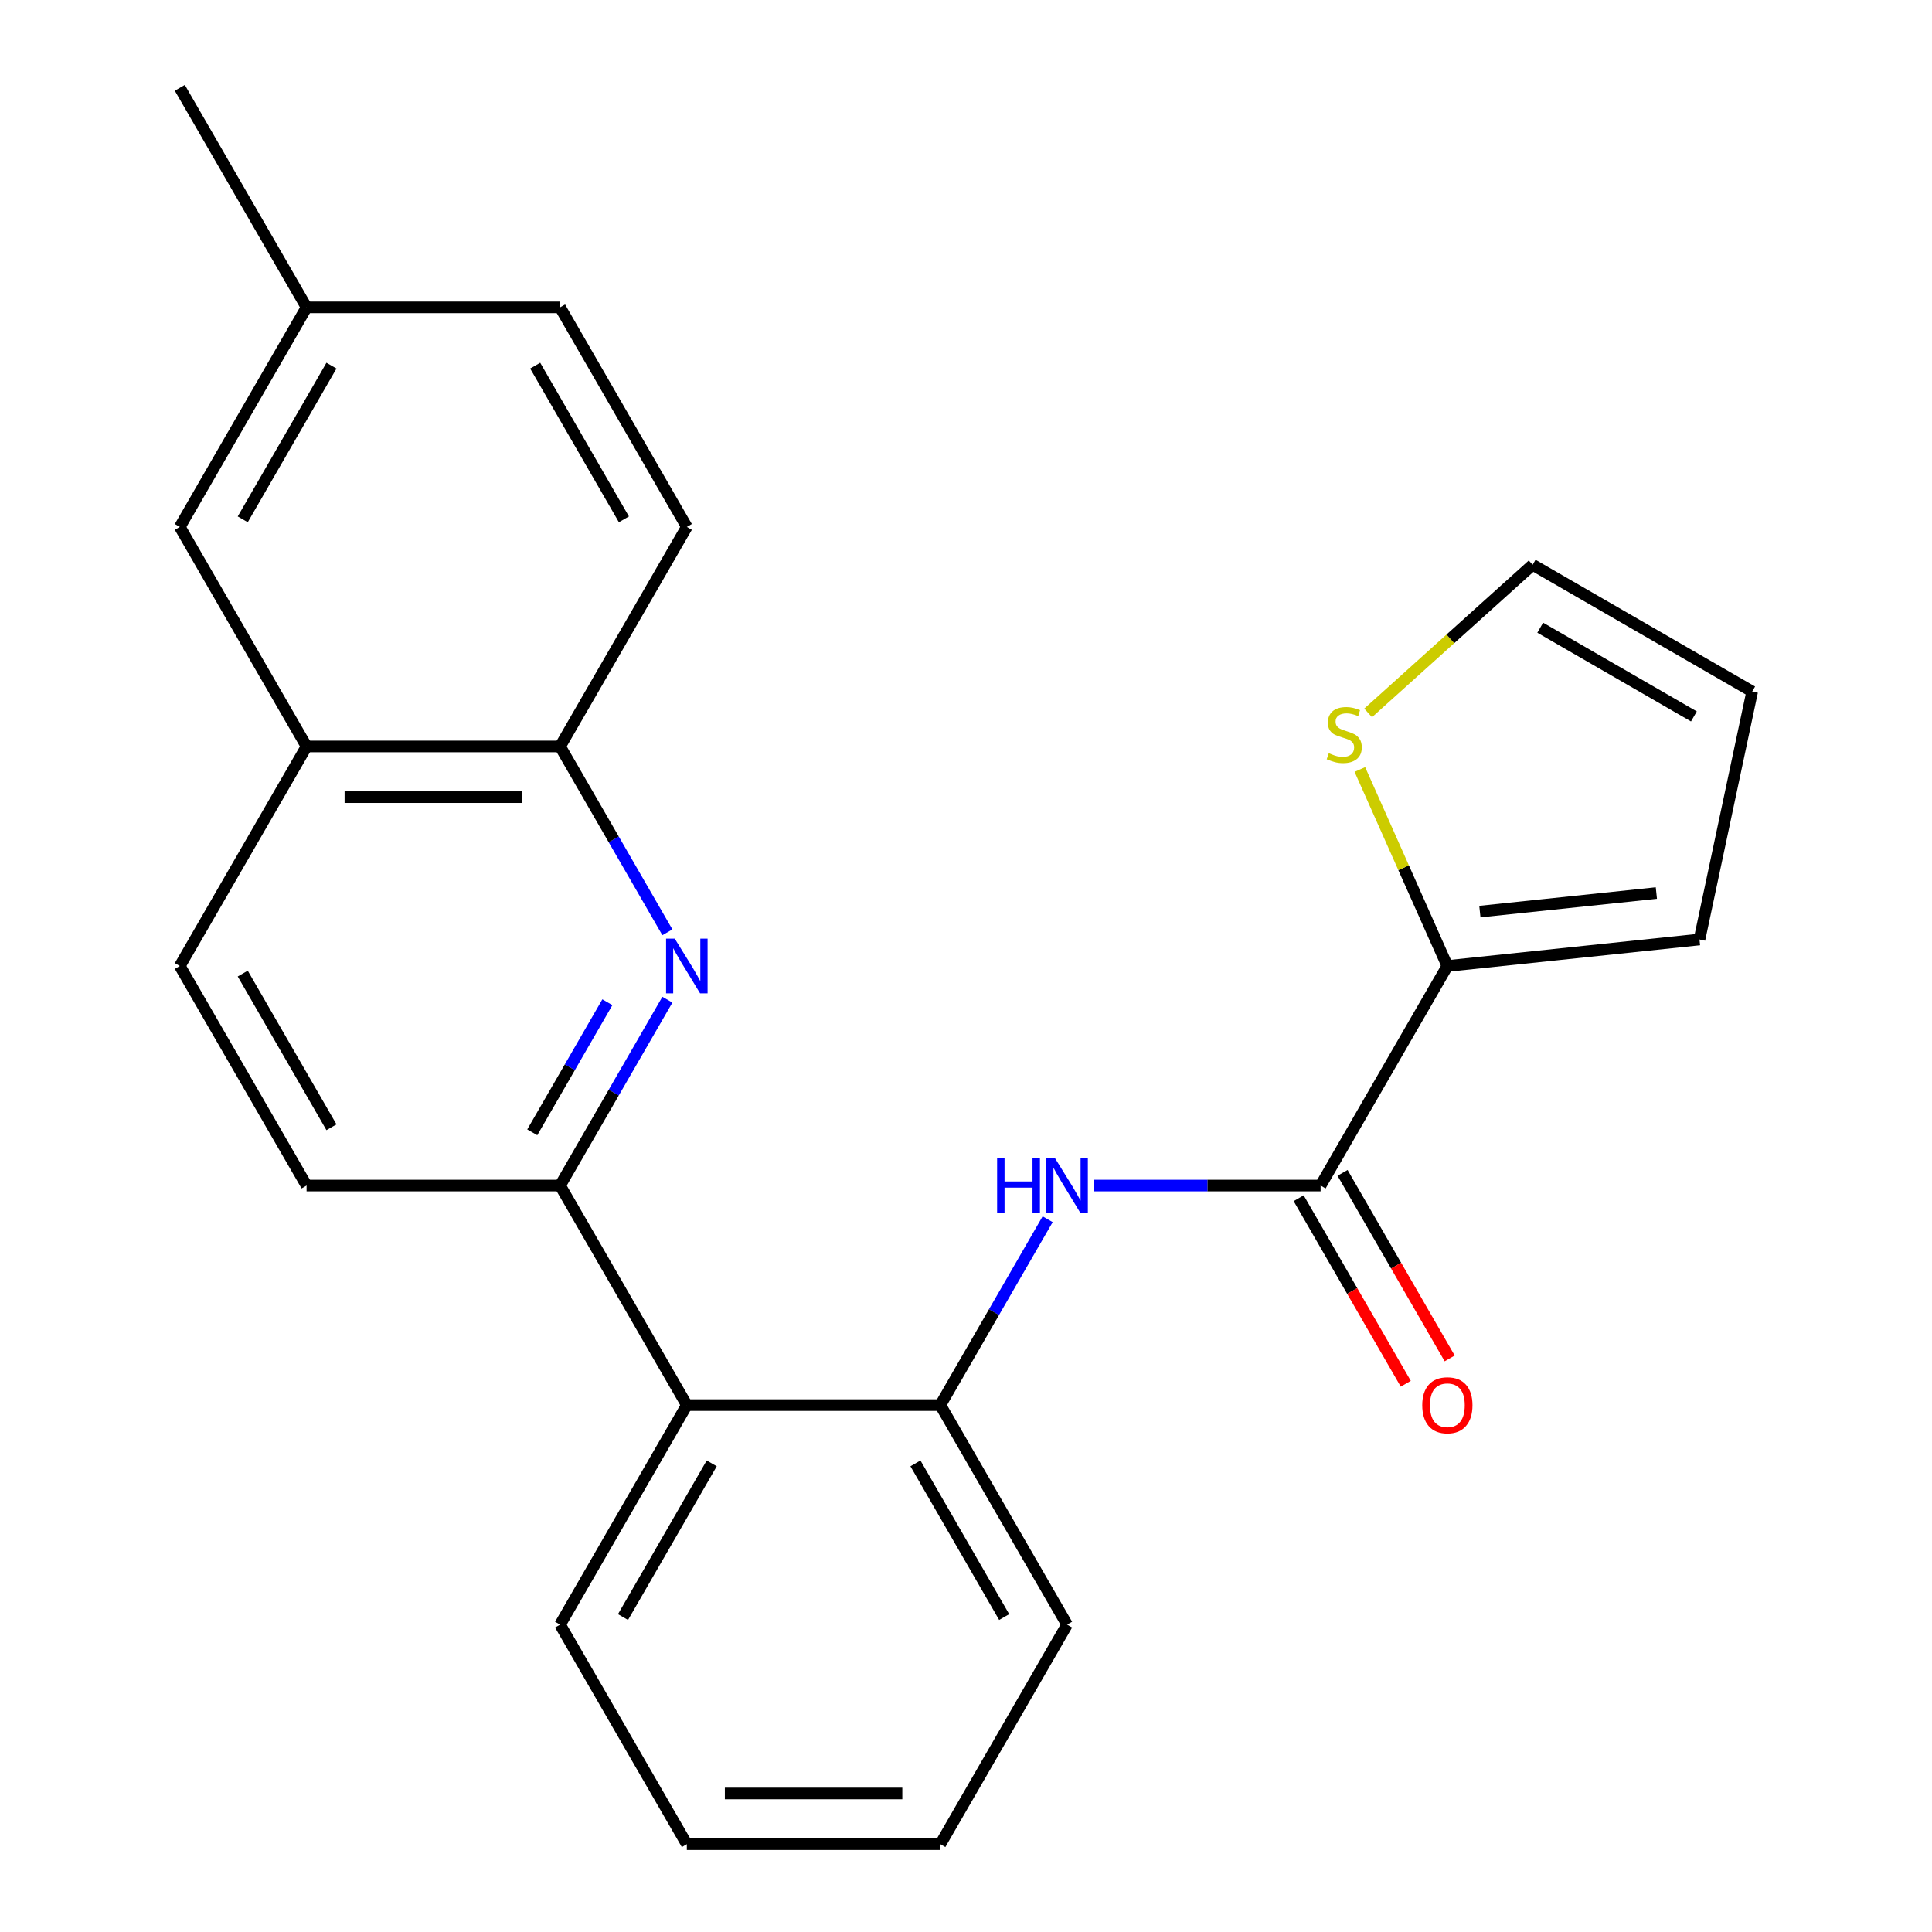 <?xml version='1.0' encoding='iso-8859-1'?>
<svg version='1.1' baseProfile='full'
              xmlns='http://www.w3.org/2000/svg'
                      xmlns:rdkit='http://www.rdkit.org/xml'
                      xmlns:xlink='http://www.w3.org/1999/xlink'
                  xml:space='preserve'
width='1000px' height='1000px' viewBox='0 0 1000 1000'>
<!-- END OF HEADER -->
<rect style='opacity:1.0;fill:#FFFFFF;stroke:none' width='1000' height='1000' x='0' y='0'> </rect>
<path class='bond-1' d='M 345.434,517.44 L 317.664,565.538' style='fill:none;fill-rule:evenodd;stroke:#0000FF;stroke-width:6px;stroke-linecap:butt;stroke-linejoin:miter;stroke-opacity:1' />
<path class='bond-1' d='M 317.664,565.538 L 289.895,613.636' style='fill:none;fill-rule:evenodd;stroke:#000000;stroke-width:6px;stroke-linecap:butt;stroke-linejoin:miter;stroke-opacity:1' />
<path class='bond-1' d='M 314.375,518.748 L 294.937,552.417' style='fill:none;fill-rule:evenodd;stroke:#0000FF;stroke-width:6px;stroke-linecap:butt;stroke-linejoin:miter;stroke-opacity:1' />
<path class='bond-1' d='M 294.937,552.417 L 275.498,586.085' style='fill:none;fill-rule:evenodd;stroke:#000000;stroke-width:6px;stroke-linecap:butt;stroke-linejoin:miter;stroke-opacity:1' />
<path class='bond-6' d='M 345.434,482.56 L 317.664,434.462' style='fill:none;fill-rule:evenodd;stroke:#0000FF;stroke-width:6px;stroke-linecap:butt;stroke-linejoin:miter;stroke-opacity:1' />
<path class='bond-6' d='M 317.664,434.462 L 289.895,386.364' style='fill:none;fill-rule:evenodd;stroke:#000000;stroke-width:6px;stroke-linecap:butt;stroke-linejoin:miter;stroke-opacity:1' />
<path class='bond-0' d='M 683.543,613.636 L 624.945,613.636' style='fill:none;fill-rule:evenodd;stroke:#000000;stroke-width:6px;stroke-linecap:butt;stroke-linejoin:miter;stroke-opacity:1' />
<path class='bond-0' d='M 624.945,613.636 L 566.347,613.636' style='fill:none;fill-rule:evenodd;stroke:#0000FF;stroke-width:6px;stroke-linecap:butt;stroke-linejoin:miter;stroke-opacity:1' />
<path class='bond-4' d='M 683.543,613.636 L 749.151,500' style='fill:none;fill-rule:evenodd;stroke:#000000;stroke-width:6px;stroke-linecap:butt;stroke-linejoin:miter;stroke-opacity:1' />
<path class='bond-10' d='M 672.179,620.197 L 699.902,668.215' style='fill:none;fill-rule:evenodd;stroke:#000000;stroke-width:6px;stroke-linecap:butt;stroke-linejoin:miter;stroke-opacity:1' />
<path class='bond-10' d='M 699.902,668.215 L 727.625,716.233' style='fill:none;fill-rule:evenodd;stroke:#FF0000;stroke-width:6px;stroke-linecap:butt;stroke-linejoin:miter;stroke-opacity:1' />
<path class='bond-10' d='M 694.906,607.076 L 722.63,655.094' style='fill:none;fill-rule:evenodd;stroke:#000000;stroke-width:6px;stroke-linecap:butt;stroke-linejoin:miter;stroke-opacity:1' />
<path class='bond-10' d='M 722.63,655.094 L 750.353,703.112' style='fill:none;fill-rule:evenodd;stroke:#FF0000;stroke-width:6px;stroke-linecap:butt;stroke-linejoin:miter;stroke-opacity:1' />
<path class='bond-3' d='M 289.895,613.636 L 355.503,727.273' style='fill:none;fill-rule:evenodd;stroke:#000000;stroke-width:6px;stroke-linecap:butt;stroke-linejoin:miter;stroke-opacity:1' />
<path class='bond-12' d='M 289.895,613.636 L 158.679,613.636' style='fill:none;fill-rule:evenodd;stroke:#000000;stroke-width:6px;stroke-linecap:butt;stroke-linejoin:miter;stroke-opacity:1' />
<path class='bond-2' d='M 542.258,631.077 L 514.488,679.175' style='fill:none;fill-rule:evenodd;stroke:#0000FF;stroke-width:6px;stroke-linecap:butt;stroke-linejoin:miter;stroke-opacity:1' />
<path class='bond-2' d='M 514.488,679.175 L 486.719,727.273' style='fill:none;fill-rule:evenodd;stroke:#000000;stroke-width:6px;stroke-linecap:butt;stroke-linejoin:miter;stroke-opacity:1' />
<path class='bond-5' d='M 355.503,727.273 L 486.719,727.273' style='fill:none;fill-rule:evenodd;stroke:#000000;stroke-width:6px;stroke-linecap:butt;stroke-linejoin:miter;stroke-opacity:1' />
<path class='bond-19' d='M 355.503,727.273 L 289.895,840.909' style='fill:none;fill-rule:evenodd;stroke:#000000;stroke-width:6px;stroke-linecap:butt;stroke-linejoin:miter;stroke-opacity:1' />
<path class='bond-19' d='M 368.389,757.44 L 322.463,836.985' style='fill:none;fill-rule:evenodd;stroke:#000000;stroke-width:6px;stroke-linecap:butt;stroke-linejoin:miter;stroke-opacity:1' />
<path class='bond-7' d='M 749.151,500 L 726.508,449.144' style='fill:none;fill-rule:evenodd;stroke:#000000;stroke-width:6px;stroke-linecap:butt;stroke-linejoin:miter;stroke-opacity:1' />
<path class='bond-7' d='M 726.508,449.144 L 703.866,398.289' style='fill:none;fill-rule:evenodd;stroke:#CCCC00;stroke-width:6px;stroke-linecap:butt;stroke-linejoin:miter;stroke-opacity:1' />
<path class='bond-9' d='M 749.151,500 L 879.648,486.284' style='fill:none;fill-rule:evenodd;stroke:#000000;stroke-width:6px;stroke-linecap:butt;stroke-linejoin:miter;stroke-opacity:1' />
<path class='bond-9' d='M 765.982,471.843 L 857.33,462.242' style='fill:none;fill-rule:evenodd;stroke:#000000;stroke-width:6px;stroke-linecap:butt;stroke-linejoin:miter;stroke-opacity:1' />
<path class='bond-20' d='M 486.719,727.273 L 552.327,840.909' style='fill:none;fill-rule:evenodd;stroke:#000000;stroke-width:6px;stroke-linecap:butt;stroke-linejoin:miter;stroke-opacity:1' />
<path class='bond-20' d='M 473.833,757.44 L 519.758,836.985' style='fill:none;fill-rule:evenodd;stroke:#000000;stroke-width:6px;stroke-linecap:butt;stroke-linejoin:miter;stroke-opacity:1' />
<path class='bond-8' d='M 289.895,386.364 L 158.679,386.364' style='fill:none;fill-rule:evenodd;stroke:#000000;stroke-width:6px;stroke-linecap:butt;stroke-linejoin:miter;stroke-opacity:1' />
<path class='bond-8' d='M 270.212,412.607 L 178.361,412.607' style='fill:none;fill-rule:evenodd;stroke:#000000;stroke-width:6px;stroke-linecap:butt;stroke-linejoin:miter;stroke-opacity:1' />
<path class='bond-16' d='M 289.895,386.364 L 355.503,272.727' style='fill:none;fill-rule:evenodd;stroke:#000000;stroke-width:6px;stroke-linecap:butt;stroke-linejoin:miter;stroke-opacity:1' />
<path class='bond-11' d='M 708.141,368.999 L 750.717,330.663' style='fill:none;fill-rule:evenodd;stroke:#CCCC00;stroke-width:6px;stroke-linecap:butt;stroke-linejoin:miter;stroke-opacity:1' />
<path class='bond-11' d='M 750.717,330.663 L 793.293,292.328' style='fill:none;fill-rule:evenodd;stroke:#000000;stroke-width:6px;stroke-linecap:butt;stroke-linejoin:miter;stroke-opacity:1' />
<path class='bond-13' d='M 158.679,386.364 L 93.071,272.727' style='fill:none;fill-rule:evenodd;stroke:#000000;stroke-width:6px;stroke-linecap:butt;stroke-linejoin:miter;stroke-opacity:1' />
<path class='bond-15' d='M 158.679,386.364 L 93.071,500' style='fill:none;fill-rule:evenodd;stroke:#000000;stroke-width:6px;stroke-linecap:butt;stroke-linejoin:miter;stroke-opacity:1' />
<path class='bond-14' d='M 879.648,486.284 L 906.929,357.936' style='fill:none;fill-rule:evenodd;stroke:#000000;stroke-width:6px;stroke-linecap:butt;stroke-linejoin:miter;stroke-opacity:1' />
<path class='bond-27' d='M 793.293,292.328 L 906.929,357.936' style='fill:none;fill-rule:evenodd;stroke:#000000;stroke-width:6px;stroke-linecap:butt;stroke-linejoin:miter;stroke-opacity:1' />
<path class='bond-27' d='M 797.217,324.896 L 876.762,370.822' style='fill:none;fill-rule:evenodd;stroke:#000000;stroke-width:6px;stroke-linecap:butt;stroke-linejoin:miter;stroke-opacity:1' />
<path class='bond-24' d='M 158.679,613.636 L 93.071,500' style='fill:none;fill-rule:evenodd;stroke:#000000;stroke-width:6px;stroke-linecap:butt;stroke-linejoin:miter;stroke-opacity:1' />
<path class='bond-24' d='M 171.565,583.469 L 125.639,503.924' style='fill:none;fill-rule:evenodd;stroke:#000000;stroke-width:6px;stroke-linecap:butt;stroke-linejoin:miter;stroke-opacity:1' />
<path class='bond-25' d='M 93.071,272.727 L 158.679,159.091' style='fill:none;fill-rule:evenodd;stroke:#000000;stroke-width:6px;stroke-linecap:butt;stroke-linejoin:miter;stroke-opacity:1' />
<path class='bond-25' d='M 125.639,268.803 L 171.565,189.258' style='fill:none;fill-rule:evenodd;stroke:#000000;stroke-width:6px;stroke-linecap:butt;stroke-linejoin:miter;stroke-opacity:1' />
<path class='bond-18' d='M 355.503,272.727 L 289.895,159.091' style='fill:none;fill-rule:evenodd;stroke:#000000;stroke-width:6px;stroke-linecap:butt;stroke-linejoin:miter;stroke-opacity:1' />
<path class='bond-18' d='M 322.934,268.803 L 277.009,189.258' style='fill:none;fill-rule:evenodd;stroke:#000000;stroke-width:6px;stroke-linecap:butt;stroke-linejoin:miter;stroke-opacity:1' />
<path class='bond-17' d='M 158.679,159.091 L 289.895,159.091' style='fill:none;fill-rule:evenodd;stroke:#000000;stroke-width:6px;stroke-linecap:butt;stroke-linejoin:miter;stroke-opacity:1' />
<path class='bond-21' d='M 158.679,159.091 L 93.071,45.455' style='fill:none;fill-rule:evenodd;stroke:#000000;stroke-width:6px;stroke-linecap:butt;stroke-linejoin:miter;stroke-opacity:1' />
<path class='bond-22' d='M 289.895,840.909 L 355.503,954.545' style='fill:none;fill-rule:evenodd;stroke:#000000;stroke-width:6px;stroke-linecap:butt;stroke-linejoin:miter;stroke-opacity:1' />
<path class='bond-26' d='M 552.327,840.909 L 486.719,954.545' style='fill:none;fill-rule:evenodd;stroke:#000000;stroke-width:6px;stroke-linecap:butt;stroke-linejoin:miter;stroke-opacity:1' />
<path class='bond-23' d='M 355.503,954.545 L 486.719,954.545' style='fill:none;fill-rule:evenodd;stroke:#000000;stroke-width:6px;stroke-linecap:butt;stroke-linejoin:miter;stroke-opacity:1' />
<path class='bond-23' d='M 375.185,928.302 L 467.036,928.302' style='fill:none;fill-rule:evenodd;stroke:#000000;stroke-width:6px;stroke-linecap:butt;stroke-linejoin:miter;stroke-opacity:1' />
<path  class='atom-0' d='M 349.243 485.84
L 358.523 500.84
Q 359.443 502.32, 360.923 505
Q 362.403 507.68, 362.483 507.84
L 362.483 485.84
L 366.243 485.84
L 366.243 514.16
L 362.363 514.16
L 352.403 497.76
Q 351.243 495.84, 350.003 493.64
Q 348.803 491.44, 348.443 490.76
L 348.443 514.16
L 344.763 514.16
L 344.763 485.84
L 349.243 485.84
' fill='#0000FF'/>
<path  class='atom-3' d='M 516.107 599.476
L 519.947 599.476
L 519.947 611.516
L 534.427 611.516
L 534.427 599.476
L 538.267 599.476
L 538.267 627.796
L 534.427 627.796
L 534.427 614.716
L 519.947 614.716
L 519.947 627.796
L 516.107 627.796
L 516.107 599.476
' fill='#0000FF'/>
<path  class='atom-3' d='M 546.067 599.476
L 555.347 614.476
Q 556.267 615.956, 557.747 618.636
Q 559.227 621.316, 559.307 621.476
L 559.307 599.476
L 563.067 599.476
L 563.067 627.796
L 559.187 627.796
L 549.227 611.396
Q 548.067 609.476, 546.827 607.276
Q 545.627 605.076, 545.267 604.396
L 545.267 627.796
L 541.587 627.796
L 541.587 599.476
L 546.067 599.476
' fill='#0000FF'/>
<path  class='atom-8' d='M 687.78 389.848
Q 688.1 389.968, 689.42 390.528
Q 690.74 391.088, 692.18 391.448
Q 693.66 391.768, 695.1 391.768
Q 697.78 391.768, 699.34 390.488
Q 700.9 389.168, 700.9 386.888
Q 700.9 385.328, 700.1 384.368
Q 699.34 383.408, 698.14 382.888
Q 696.94 382.368, 694.94 381.768
Q 692.42 381.008, 690.9 380.288
Q 689.42 379.568, 688.34 378.048
Q 687.3 376.528, 687.3 373.968
Q 687.3 370.408, 689.7 368.208
Q 692.14 366.008, 696.94 366.008
Q 700.22 366.008, 703.94 367.568
L 703.02 370.648
Q 699.62 369.248, 697.06 369.248
Q 694.3 369.248, 692.78 370.408
Q 691.26 371.528, 691.3 373.488
Q 691.3 375.008, 692.06 375.928
Q 692.86 376.848, 693.98 377.368
Q 695.14 377.888, 697.06 378.488
Q 699.62 379.288, 701.14 380.088
Q 702.66 380.888, 703.74 382.528
Q 704.86 384.128, 704.86 386.888
Q 704.86 390.808, 702.22 392.928
Q 699.62 395.008, 695.26 395.008
Q 692.74 395.008, 690.82 394.448
Q 688.94 393.928, 686.7 393.008
L 687.78 389.848
' fill='#CCCC00'/>
<path  class='atom-11' d='M 736.151 727.353
Q 736.151 720.553, 739.511 716.753
Q 742.871 712.953, 749.151 712.953
Q 755.431 712.953, 758.791 716.753
Q 762.151 720.553, 762.151 727.353
Q 762.151 734.233, 758.751 738.153
Q 755.351 742.033, 749.151 742.033
Q 742.911 742.033, 739.511 738.153
Q 736.151 734.273, 736.151 727.353
M 749.151 738.833
Q 753.471 738.833, 755.791 735.953
Q 758.151 733.033, 758.151 727.353
Q 758.151 721.793, 755.791 718.993
Q 753.471 716.153, 749.151 716.153
Q 744.831 716.153, 742.471 718.953
Q 740.151 721.753, 740.151 727.353
Q 740.151 733.073, 742.471 735.953
Q 744.831 738.833, 749.151 738.833
' fill='#FF0000'/>
</svg>
